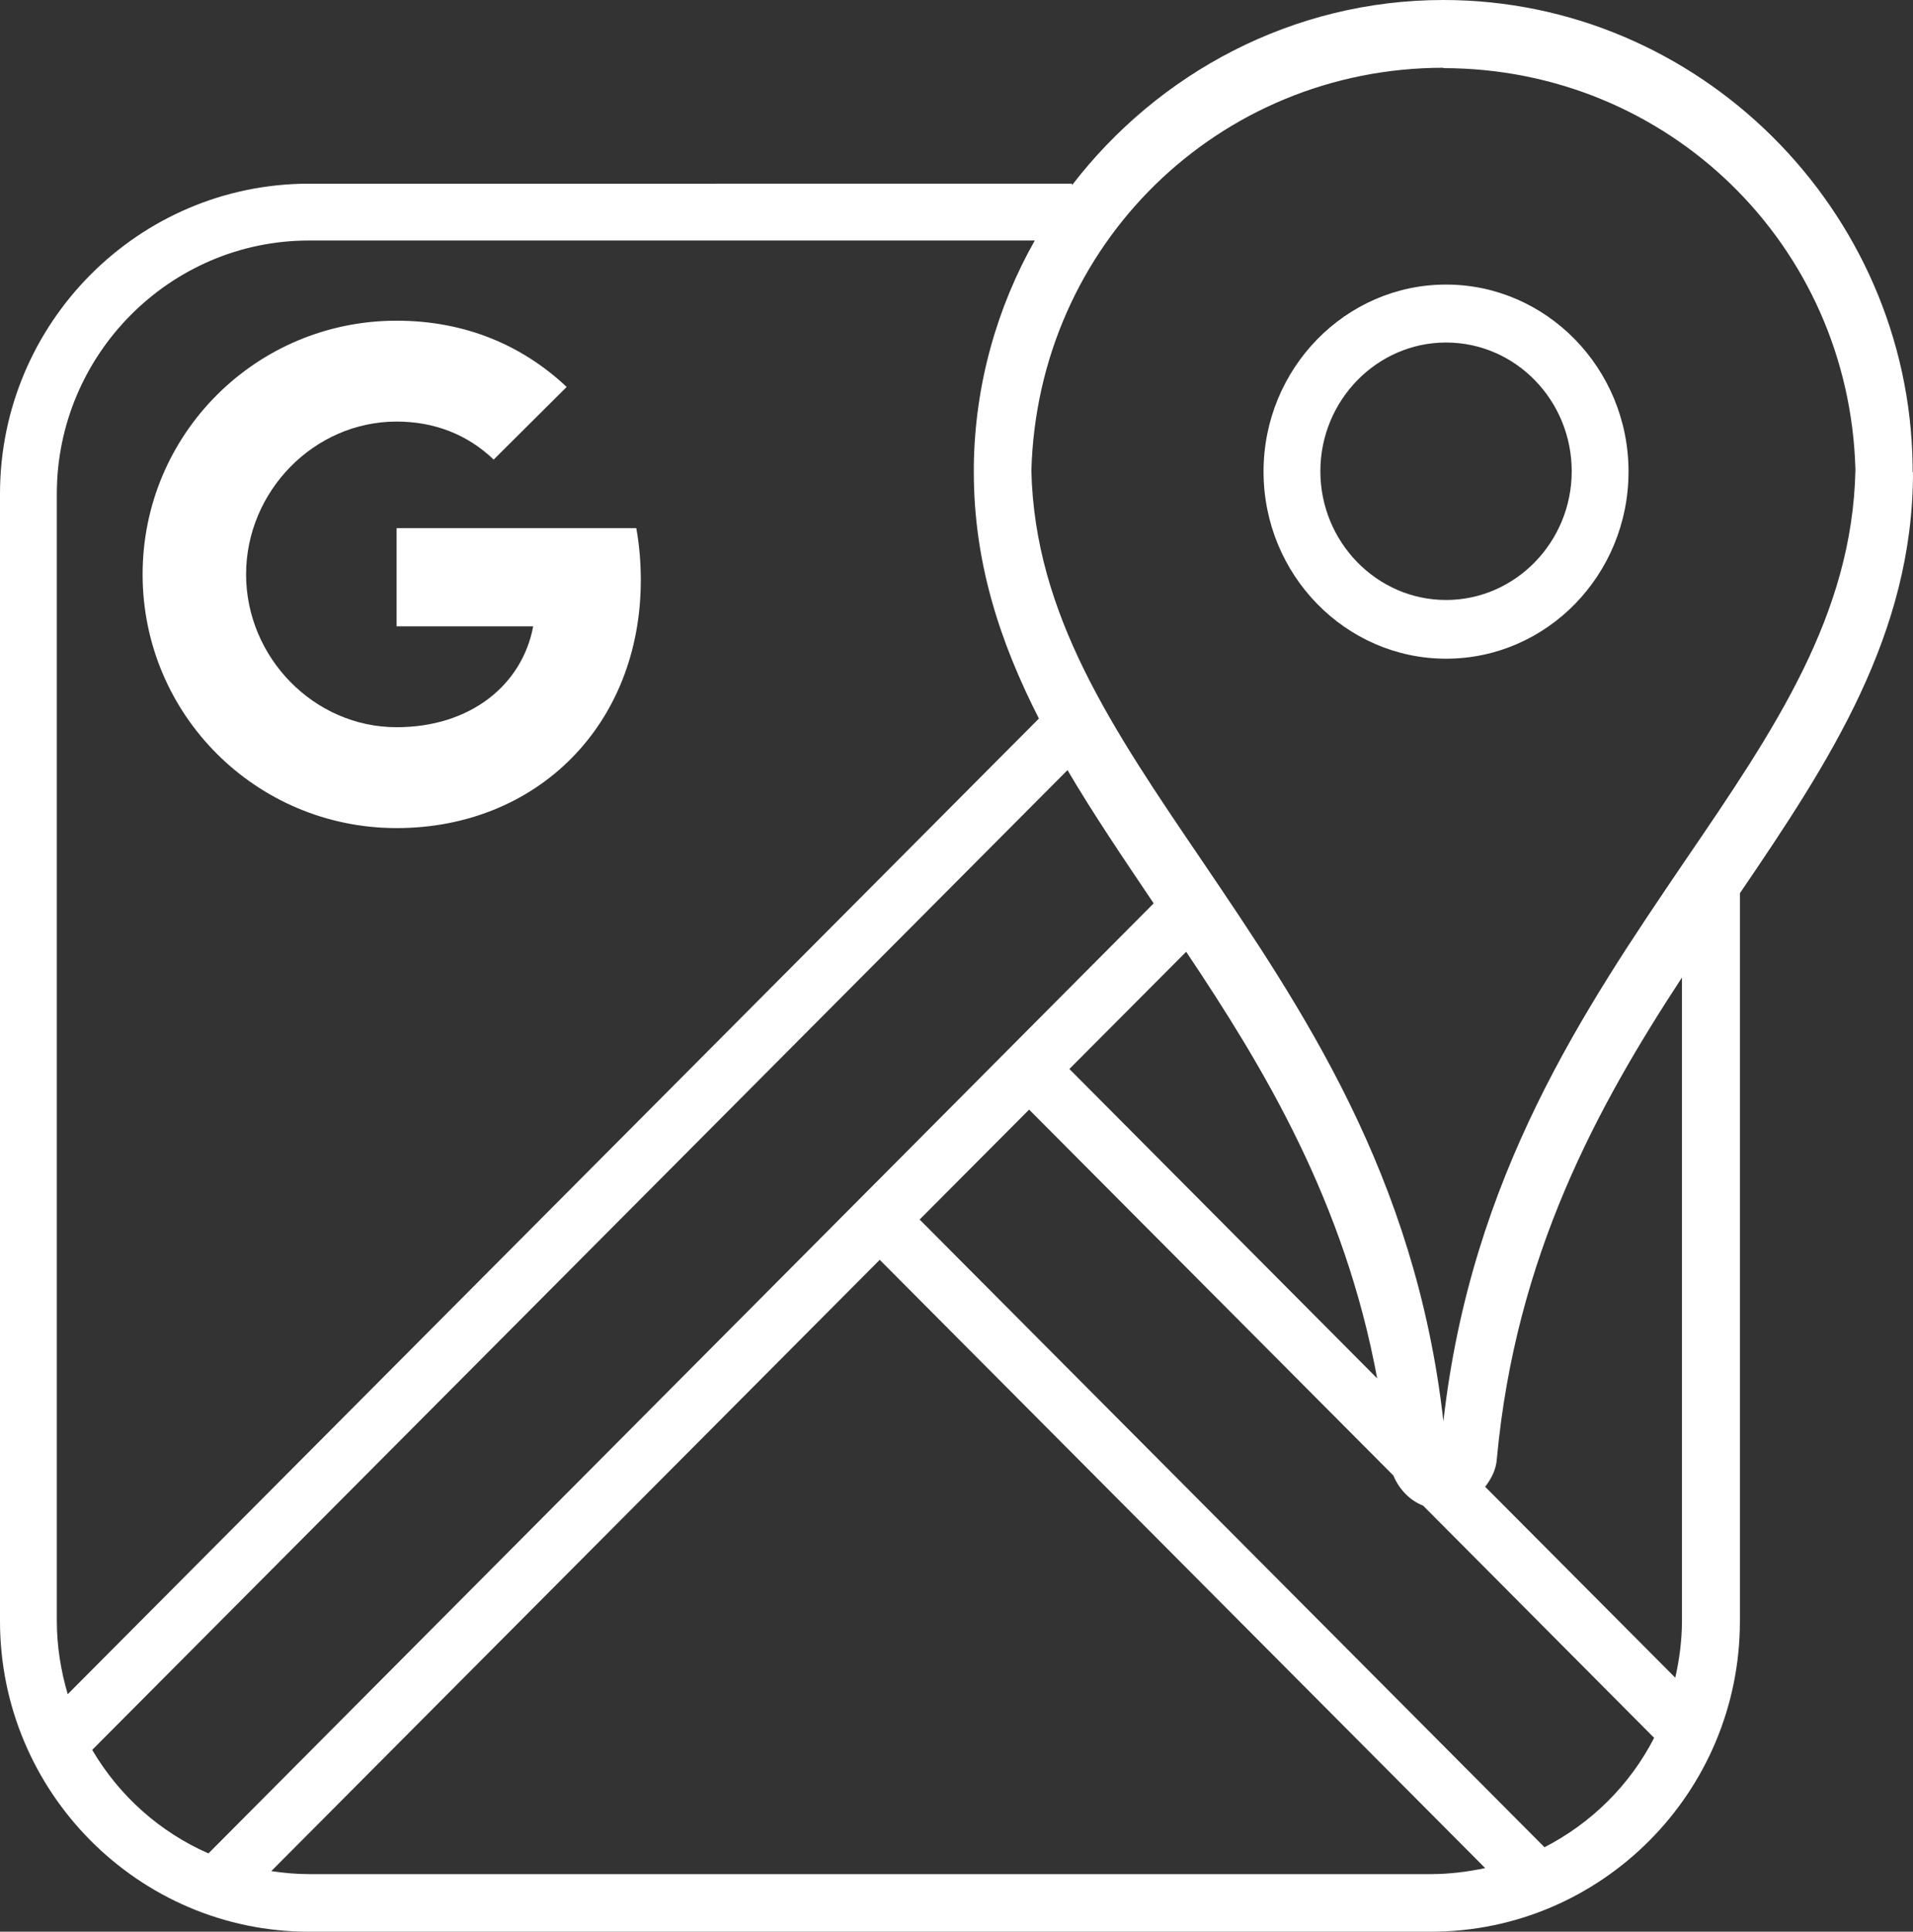 <?xml version="1.0" encoding="UTF-8"?>
<svg id="Layer_2" data-name="Layer 2" xmlns="http://www.w3.org/2000/svg" viewBox="0 0 50.84 51.32">
  <rect x="0" y="0" width="50.84" height="51.32" fill="#333333" stroke="none"/>
  <defs>
    <style>
      .cls-1 {
        fill: #fff;
      }
    </style>
  </defs>
  <g id="Layer_1-2" data-name="Layer 1">
    <g>
      <path class="cls-1" d="M10.54,14.03v2.61h3.63c-.29,1.55-1.66,2.68-3.63,2.68-2.2,0-4-1.86-4-4.06s1.8-4.06,4-4.06c1,0,1.88.34,2.58,1.01l1.94-1.93c-1.17-1.1-2.69-1.76-4.52-1.76-3.73,0-6.75,3.01-6.75,6.74s3.02,6.74,6.75,6.74,6.49-2.74,6.49-6.59c0-.47-.04-.94-.12-1.38h-6.37Z"/>
      <path class="cls-1" d="M38.43,17.5c2.68,0,4.85-2.23,4.85-4.97s-2.18-4.97-4.85-4.97-4.85,2.23-4.85,4.97,2.18,4.97,4.85,4.97M38.43,9.1c1.85,0,3.34,1.54,3.34,3.42s-1.5,3.42-3.34,3.42-3.34-1.54-3.34-3.42,1.5-3.42,3.34-3.42"/>
      <path class="cls-1" d="M50.83,12.54v-.17c-.09-6.81-5.69-12.37-12.47-12.37-4,0-7.58,1.94-9.87,4.92v-.04H8.21C3.68,4.88,0,8.58,0,13.12v29.95c0,4.54,3.68,8.25,8.21,8.25h29.82c4.52,0,8.21-3.69,8.21-8.25v-19.34c2.39-3.51,4.6-6.88,4.6-11.19h0ZM44.54,44.59l-5.07-5.09c.16-.21.29-.45.31-.74.5-5.41,2.68-9.37,4.92-12.79v17.09c0,.52-.07,1.04-.18,1.52h.01ZM31.52,25.28c2.09,3.12,4.21,6.65,5.08,11.34l-8.18-8.22,3.11-3.12ZM38.35,1.81c5.98,0,10.8,4.7,10.96,10.67-.08,3.86-2.14,6.89-4.53,10.39-2.66,3.92-5.68,8.35-6.42,14.89-.74-6.55-3.76-10.97-6.42-14.9-2.38-3.5-4.44-6.53-4.53-10.35.16-6.01,4.98-10.71,10.96-10.71h0ZM1.51,13.12c0-3.7,3.01-6.73,6.7-6.73h19.29c-1,1.77-1.59,3.81-1.62,5.98v.17c0,2.42.7,4.53,1.73,6.55L1.8,45.01c-.18-.61-.29-1.27-.29-1.95V13.12ZM2.45,46.49l25.92-26.03c.7,1.19,1.49,2.35,2.29,3.54L5.54,49.24c-1.3-.57-2.37-1.53-3.09-2.75M8.21,49.79c-.34,0-.67-.03-1-.08l16.17-16.24,16.09,16.16c-.47.1-.95.16-1.45.16H8.21ZM41.04,49.07l-16.6-16.67,2.91-2.92,9.68,9.72c.15.36.43.66.79.8l6.14,6.17c-.64,1.25-1.67,2.27-2.92,2.91h0Z"/>
    </g>
  </g>
</svg>